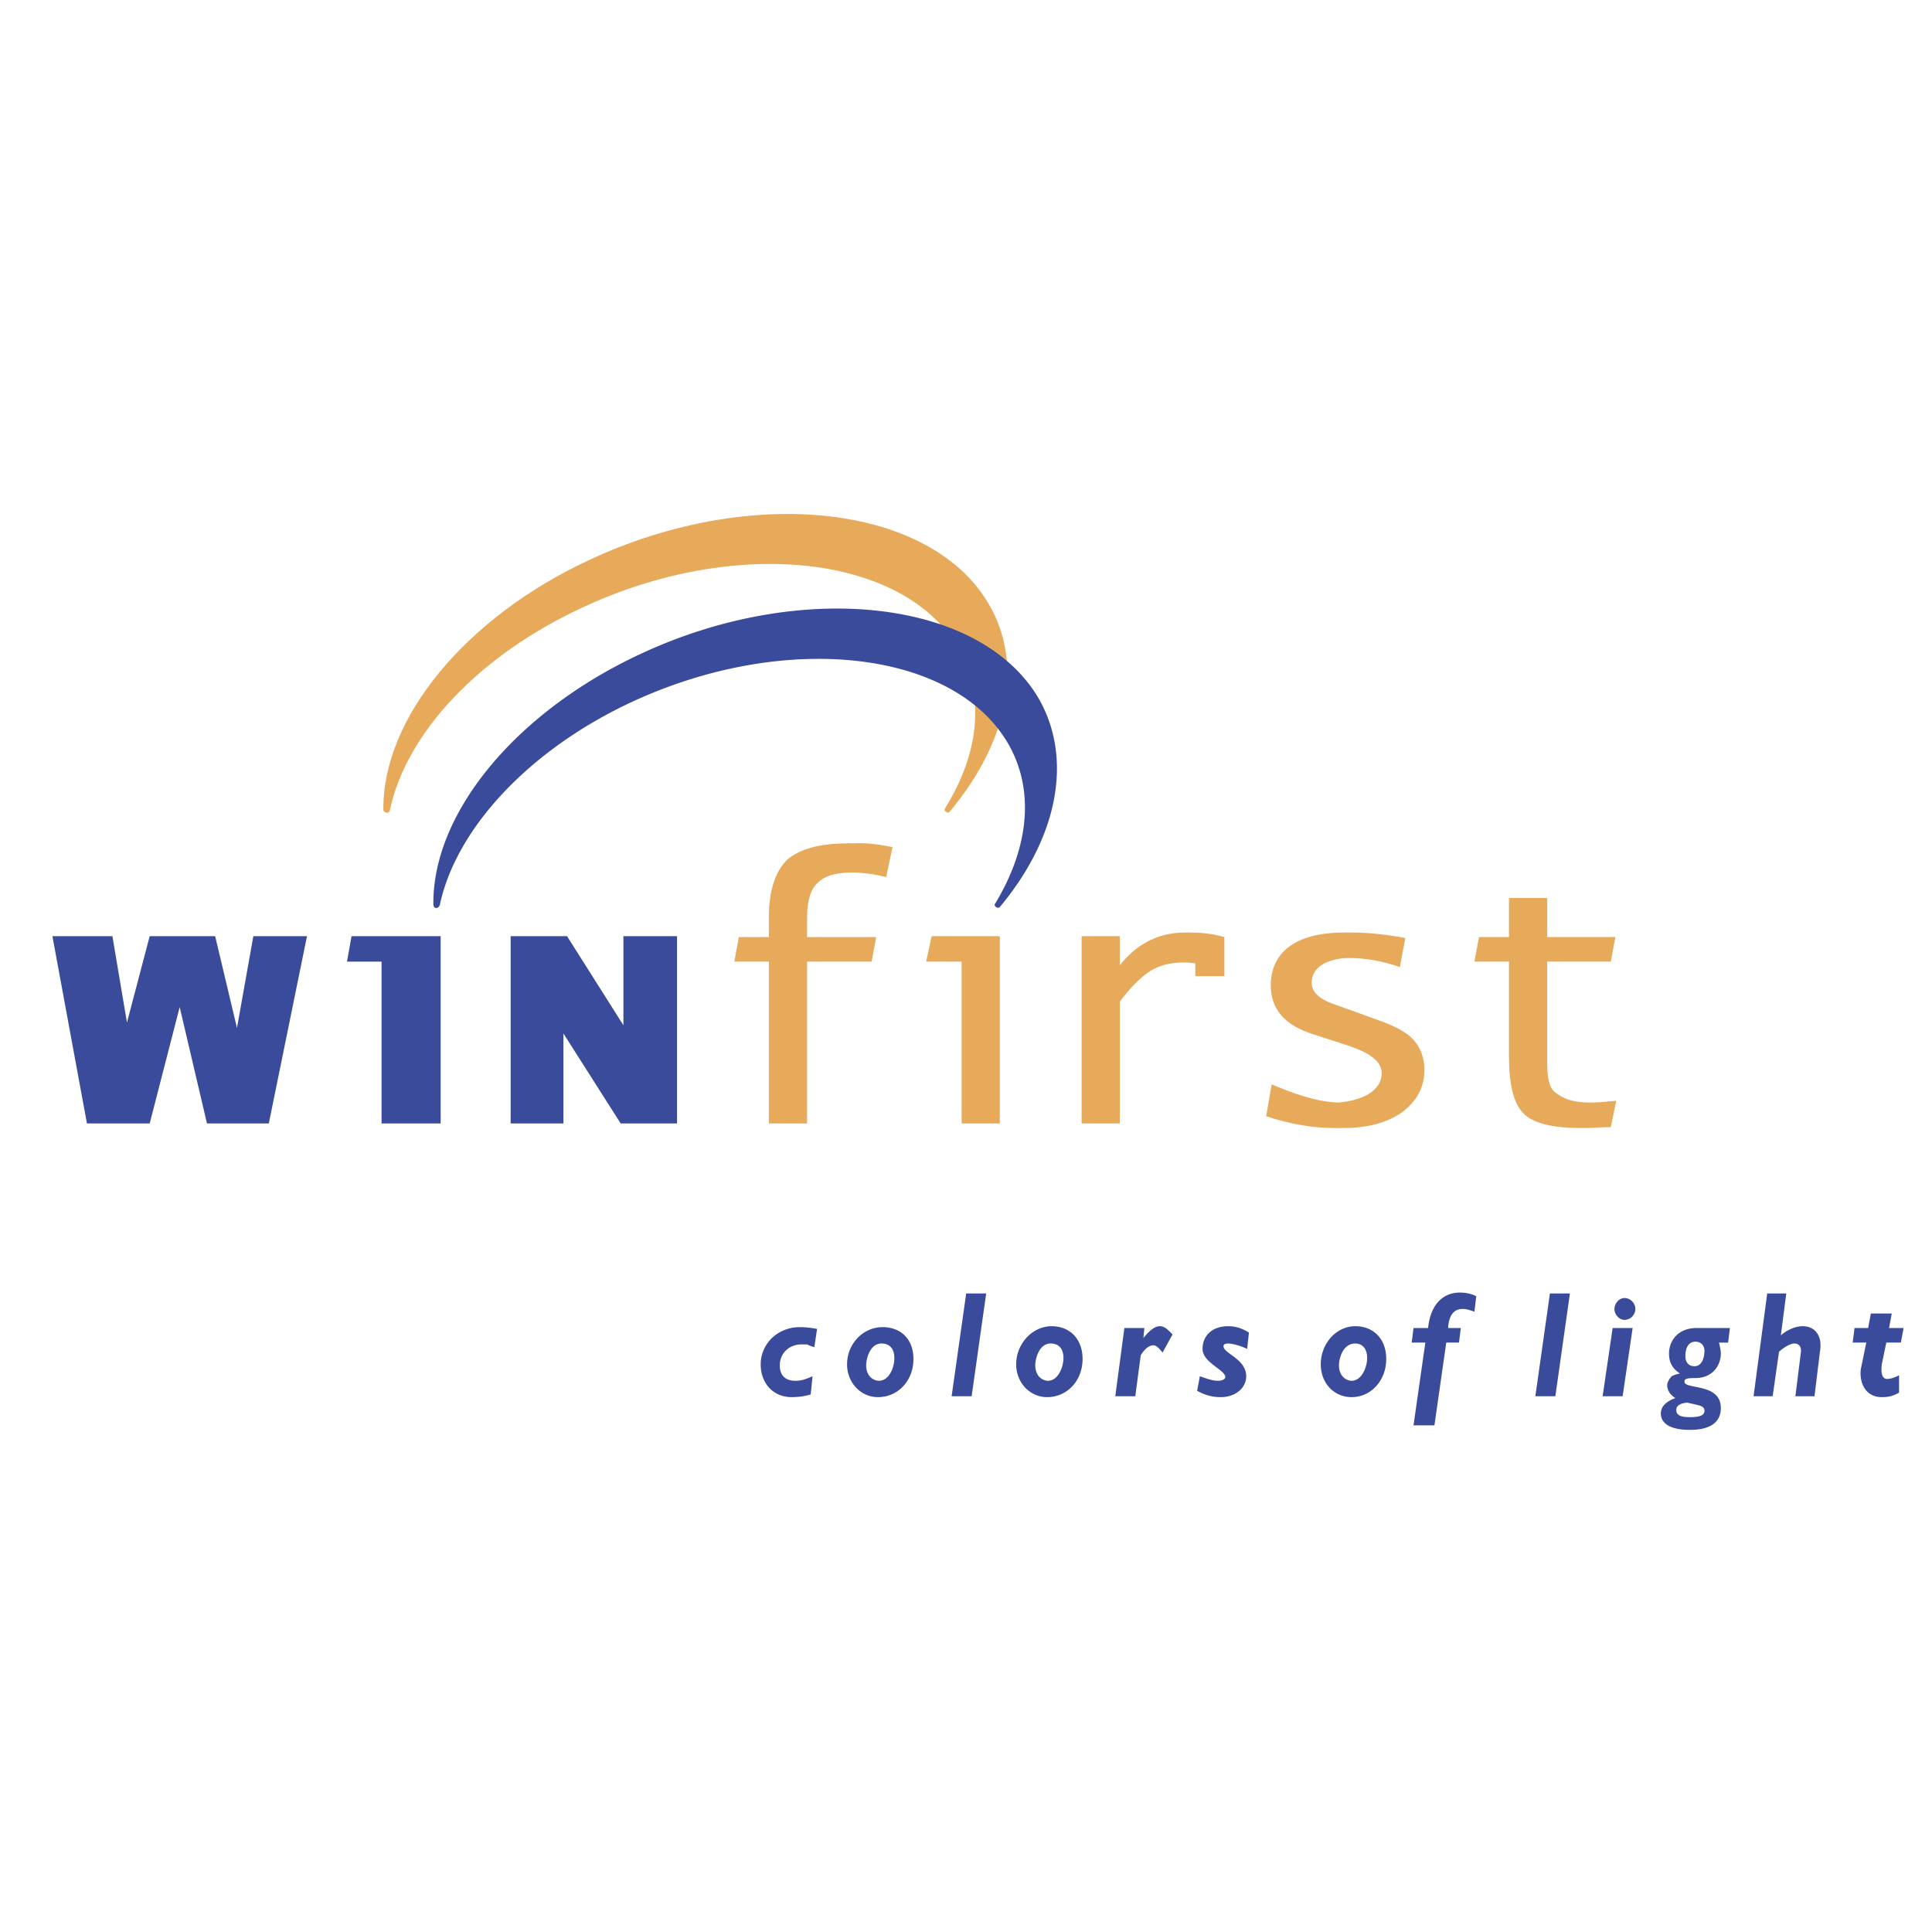 <svg xmlns="http://www.w3.org/2000/svg" width="2500" height="2500" viewBox="0 0 192.756 192.756"><g fill-rule="evenodd" clip-rule="evenodd"><path fill="#fff" d="M0 0h192.756v192.756H0V0z"/><path d="M58.84 55.845C46.503 61.561 38.158 71.63 38.249 80.792c0 .182.181.272.272.272.181.091.363-.09.363-.182 1.633-7.801 8.981-15.512 19.141-20.229 15.24-7.167 32.112-5.353 37.555 3.991 2.63 4.626 2.269 10.25-1.27 15.965-.09.181-.09.363.091.363.091.181.272.09.363 0 5.897-7.076 7.349-14.787 3.901-20.683-5.807-9.977-23.678-11.973-39.825-4.444zm14.424 40.096l.454-2.449h2.994v-1.996c0-2.63.635-4.536 1.814-5.715 1.27-1.088 3.266-1.633 5.987-1.633.091-.09.182 0 .272 0 0-.09.091 0 .182 0 1.361-.09 2.721.091 4.082.363l-.635 2.993c-1.088-.272-2.268-.453-3.447-.453-1.633 0-2.722.362-3.356.998-.726.635-1.088 1.814-1.088 3.447v1.996h6.894l-.454 2.449h-6.44v16.147h-3.81V95.941h-3.449zm53.611 12.247c2.178.906 4.355 1.723 6.623 1.814 1.178-.092 2.176-.363 2.992-.816.908-.545 1.361-1.27 1.361-2.086 0-1.18-1.088-1.996-3.176-2.723l-3.627-1.18c-2.902-.906-4.264-2.539-4.264-4.898 0-1.633.635-2.993 1.904-3.9s3.084-1.36 5.443-1.36H134.947c1.541 0 3.266.181 5.262.544l-.545 2.903c-1.814-.635-3.537-.907-5.08-.907-1.088 0-1.996.272-2.631.635-.725.453-1.088 1.088-1.088 1.814 0 .998.816 1.725 2.539 2.268l4.264 1.543c1.543.545 2.723 1.18 3.357 1.904.725.816 1.088 1.814 1.088 2.994 0 1.814-.816 3.174-2.268 4.264-1.451.998-3.357 1.541-5.807 1.541h-.906c-2.086 0-4.354-.361-6.803-1.178l.546-3.176zm-18.506-14.787h3.357v2.904c1.723-2.178 3.9-3.266 6.531-3.266h.453c.998 0 2.178.091 3.447.453v3.901h-2.902v-1.27c-.453-.092-.816-.092-1.27-.092-1.18 0-2.27.273-3.176.816-.998.635-1.996 1.633-3.084 3.084v12.156h-3.811V93.401h.455zm-12.427 2.54h-3.538l.544-2.54h6.803v18.687h-3.81V95.941h.001zm67.855 13.879zm-16.693-13.879l.455-2.449h2.992v-3.901h3.811v3.901h6.805l-.455 2.449h-6.35v9.979c0 1.088.092 1.814.273 2.268.09.363.361.727.814.998.727.545 1.814.816 3.176.816.908 0 1.725-.092 2.631-.182l-.545 2.631c-.906 0-1.723.09-2.539.09h-.453c-2.812 0-4.719-.453-5.715-1.451-.998-.998-1.453-2.902-1.453-5.715v-9.434h-3.447z" fill="#e7a95a"/><path d="M63.83 65.28c-12.428 5.806-20.683 15.875-20.592 24.946 0 .182.091.363.272.363.181 0 .272-.091.363-.272 1.633-7.711 8.98-15.512 19.05-20.229 15.331-7.166 32.203-5.261 37.646 4.083 2.631 4.535 2.178 10.25-1.27 15.965-.092.091-.092.272.09.363.092.091.273.091.363 0 5.896-7.076 7.258-14.877 3.9-20.773-5.804-9.979-23.766-11.976-39.822-4.446zM11.215 93.401l1.452 8.619 2.268-8.619h6.531l2.177 9.162 1.633-9.162h5.353l-3.81 18.687H20.65l-2.722-11.611-2.993 11.611h-6.26L5.229 93.401h5.986zm26.852 2.54H34.62l.454-2.54h8.89v18.687H38.068V95.941h-.001zm12.881 16.147V93.401h5.625l5.625 8.89v-8.89h5.352v18.687h-5.624l-5.715-8.98v8.98h-5.263zM75.895 136.127c0-2.086 1.724-3.719 3.9-3.719.635 0 1.27.09 1.724.182l-.272 1.814a3.121 3.121 0 0 1-.726-.273h-.544c-1.27 0-2.177.908-2.177 2.088 0 .996.544 1.541 1.542 1.541.544 0 .907-.09 1.724-.453l-.181 1.814c-.544.182-1.27.271-1.905.271-1.815.001-3.085-1.359-3.085-3.265zM84.512 136.127c0-2.086 1.633-3.719 3.538-3.719 1.814 0 3.084 1.18 3.084 3.176 0 2.176-1.542 3.809-3.538 3.809-1.723 0-3.084-1.452-3.084-3.266zm1.905.092c0 1.088.726 1.541 1.27 1.541.998 0 1.542-1.27 1.542-2.268 0-.908-.454-1.451-1.271-1.451-1.178 0-1.541 1.543-1.541 2.178zM94.944 139.303l1.452-10.252h1.995l-1.451 10.252h-1.996zM101.385 136.127c0-2.086 1.633-3.811 3.539-3.811 1.812 0 3.084 1.271 3.084 3.268 0 2.176-1.543 3.809-3.539 3.809-1.723 0-3.084-1.452-3.084-3.266zm1.904.092c0 1.088.727 1.541 1.271 1.541.998 0 1.541-1.359 1.541-2.268s-.453-1.451-1.27-1.451c-1.179 0-1.542 1.543-1.542 2.178zM111.273 139.303l.906-6.805h1.996l-.092.908v.09c.637-.816 1.18-1.18 1.633-1.18.455 0 .727.273 1.271.818l-.998 1.812c-.363-.453-.635-.725-.908-.725-.543 0-.998.545-1.27.998l-.543 4.082h-1.995v.002zM119.438 138.758l.271-1.451c.545.182 1.18.453 1.814.453.453 0 .727-.182.727-.363 0-.725-2.27-1.451-2.27-2.812 0-1.359.998-2.268 2.541-2.268.727 0 1.361.182 2.086.635l-.182 1.633c-.725-.361-1.541-.543-1.904-.543-.271 0-.453.09-.453.271 0 .727 2.268 1.271 2.268 2.994 0 1.18-1.088 2.086-2.541 2.086-.816 0-1.541-.182-2.357-.635zM131.773 136.127c0-2.086 1.543-3.811 3.447-3.811 1.814 0 3.084 1.271 3.084 3.268 0 2.176-1.541 3.809-3.445 3.809-1.814 0-3.086-1.452-3.086-3.266zm1.815.092c0 1.088.727 1.541 1.271 1.541.996 0 1.541-1.359 1.541-2.268s-.453-1.451-1.18-1.451c-1.269 0-1.632 1.543-1.632 2.178zM141.027 142.205l1.18-8.256h-1.361l.182-1.451h1.451c.271-2.539 1.633-3.537 3.174-3.537.545 0 1.09.09 1.633.363l-.182 1.541c-.543-.182-.814-.271-1.178-.271-.816 0-1.361.545-1.451 1.904h1.27l-.182 1.451h-1.27l-1.18 8.256h-2.086zM153.182 139.303l1.453-10.252h1.994l-1.451 10.252h-1.996zM159.895 139.303l.998-6.805h1.996l-.998 6.805h-1.996zm1.179-8.709c0-.545.453-1.088.998-1.088.635 0 1.088.543 1.088 1.088s-.453 1.088-1.088 1.088c-.545 0-.998-.543-.998-1.088zM168.604 142.658c-2.357 0-2.902-.906-2.902-1.633 0-.635.453-1.18 1.451-1.541-.453-.273-.816-.727-.816-1.271 0-.271.182-.635.453-.906.182-.092.363-.182.816-.271-.816-.545-1.088-1.18-1.088-1.996 0-1.27.906-2.541 2.721-2.541h3.357l-.182 1.451h-.908c.092.455.182.727.182 1.09 0 1.18-.816 2.449-2.539 2.449-.908 0-1.09.09-1.09.363 0 .816 3.629.09 3.629 2.631 0 1.087-.635 2.175-3.084 2.175zm-1.362-1.996c0 .545.455.727 1.361.727.998 0 1.451-.182 1.451-.635 0-.545-.635-.545-1.723-.816-.815.089-1.089.363-1.089.724zm.908-5.351c0 .635.363.998.906.998.727 0 .998-.816.998-1.541 0-.545-.363-.908-.906-.908-.634-.001-.998.544-.998 1.451zM179.127 139.303l.543-4.355c.092-.543-.18-.906-.635-.906-.361 0-.906.271-1.541.816l-.635 4.445h-1.906l1.361-10.252h1.904l-.543 4.174c.635-.545 1.451-.908 2.176-.908 1.271 0 1.996.998 1.725 2.541l-.545 4.445h-1.904zM185.658 136.58l.543-2.631h-1.359l.182-1.451h1.359l.273-1.451h2.086l-.271 1.451h1.451l-.273 1.451h-1.451l-.453 2.178c-.09.816 0 1.451.545 1.451.271 0 .635-.09 1.18-.363v1.725c-.637.363-1.09.453-1.725.453-1.634 0-2.268-1.452-2.087-2.813z" fill="#3a4b9b"/></g></svg>